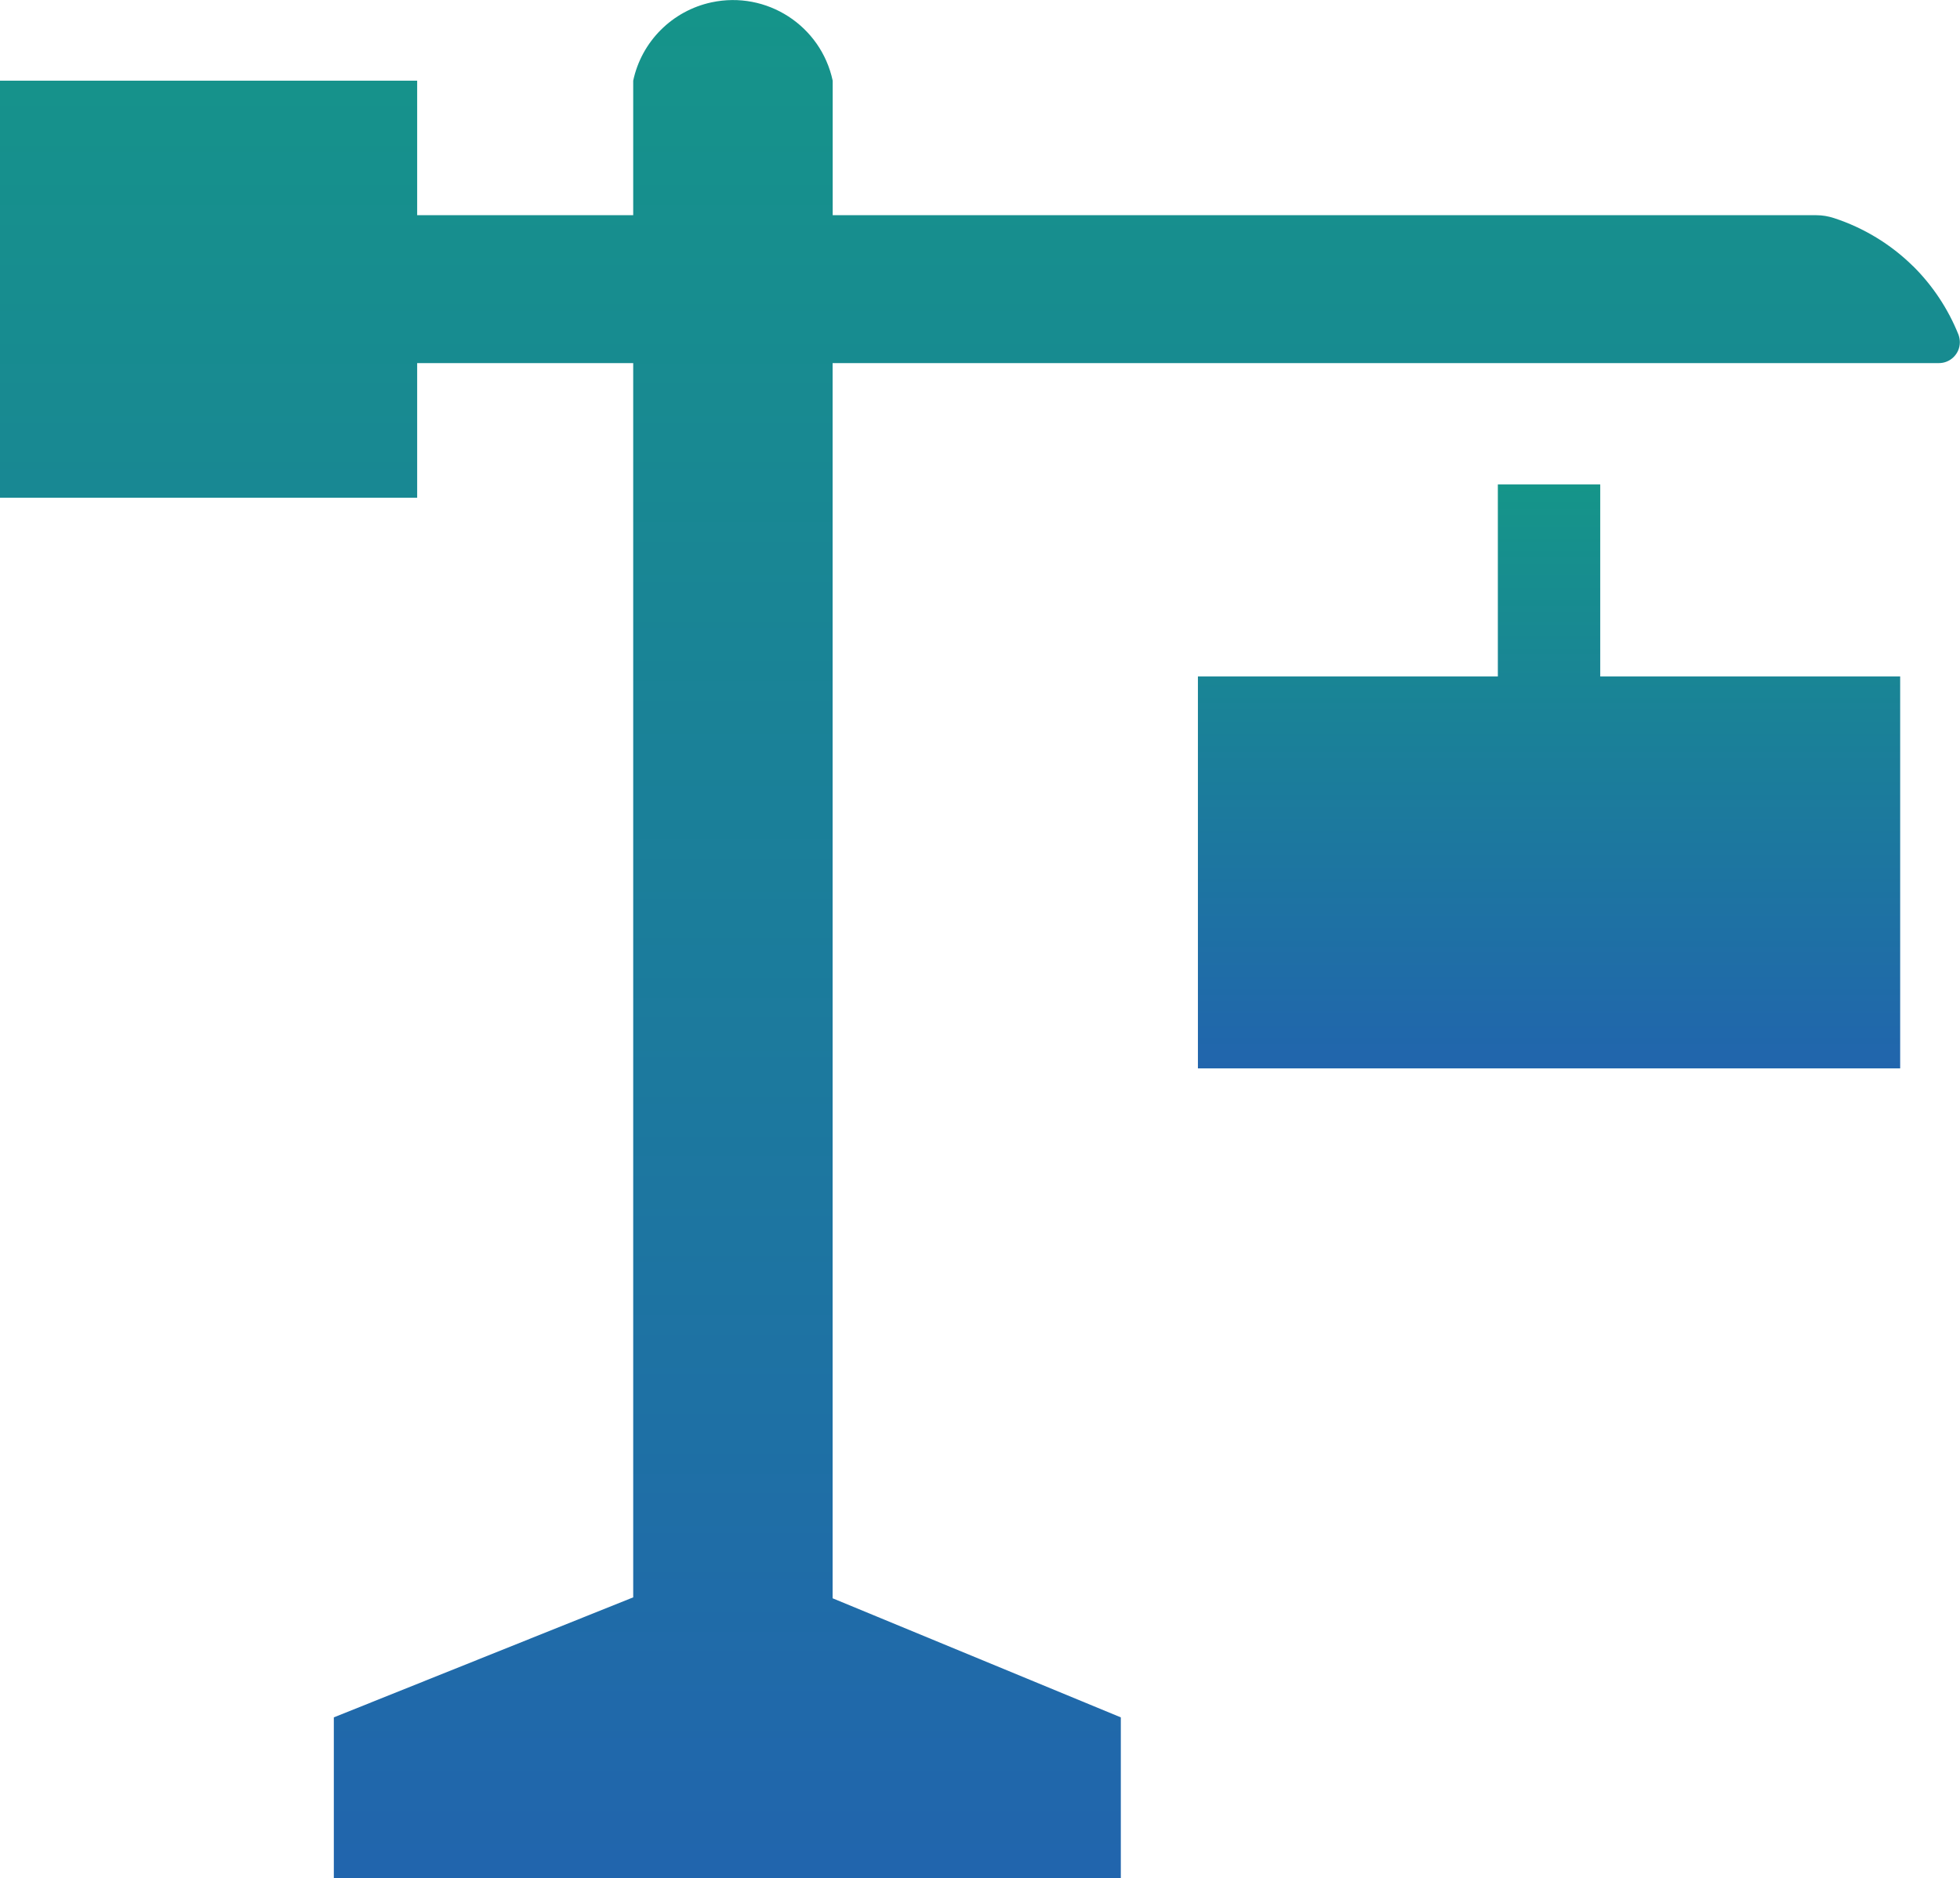 <?xml version="1.0" encoding="UTF-8"?>
<svg id="Group_115" data-name="Group 115" xmlns="http://www.w3.org/2000/svg" xmlns:xlink="http://www.w3.org/1999/xlink" version="1.1" viewBox="0 0 25.094 24.055">
  <defs>
    <clipPath id="clippath">
      <rect width="25.094" height="24.055" fill="none" stroke-width="0"/>
    </clipPath>
    <linearGradient id="linear-gradient" x1="-466.132" y1="492.754" x2="-466.132" y2="491.754" gradientTransform="translate(11708.91 11852.999) scale(25.092 -24.055)" gradientUnits="userSpaceOnUse">
      <stop offset="0" stop-color="#159589"/>
      <stop offset="1" stop-color="#2165ad"/>
    </linearGradient>
    <linearGradient id="linear-gradient-2" x1="-431.446" y1="447.876" x2="-431.446" y2="446.876" gradientTransform="translate(3898.963 3355.418) scale(8.991 -7.478)" gradientUnits="userSpaceOnUse">
      <stop offset="0" stop-color="#159589"/>
      <stop offset="1" stop-color="#2165ad"/>
    </linearGradient>
  </defs>
  <g clip-path="url(#clippath)">
    <g id="Group_114" data-name="Group 114">
      <path id="Path_52" data-name="Path 52" d="M24.493,3.409c-.285-.281-.632-.492-1.012-.616-.073-.024-.149-.037-.226-.037h-12.594v-1.723c-.151-.705-.845-1.154-1.551-1.003-.503.108-.896.501-1.003,1.003v1.723h-2.766v-1.723H0v5.341h5.341v-1.724h2.766v15.806l-3.833,1.537v2.062h10.076v-2.062l-3.69-1.525V4.65h14.162c.148.001.269-.118.27-.266 0-.033-.006-.066-.017-.097-.132-.33-.33-.629-.582-.879" fill="url(#linear-gradient)" stroke-width="0"/>
      <path id="Path_53" data-name="Path 53" d="M20.488,6.204h-1.311v2.459h-3.84v5.019h8.991v-5.019h-3.84v-2.459Z" fill="url(#linear-gradient-2)" stroke-width="0"/>
    </g>
  </g>
</svg>